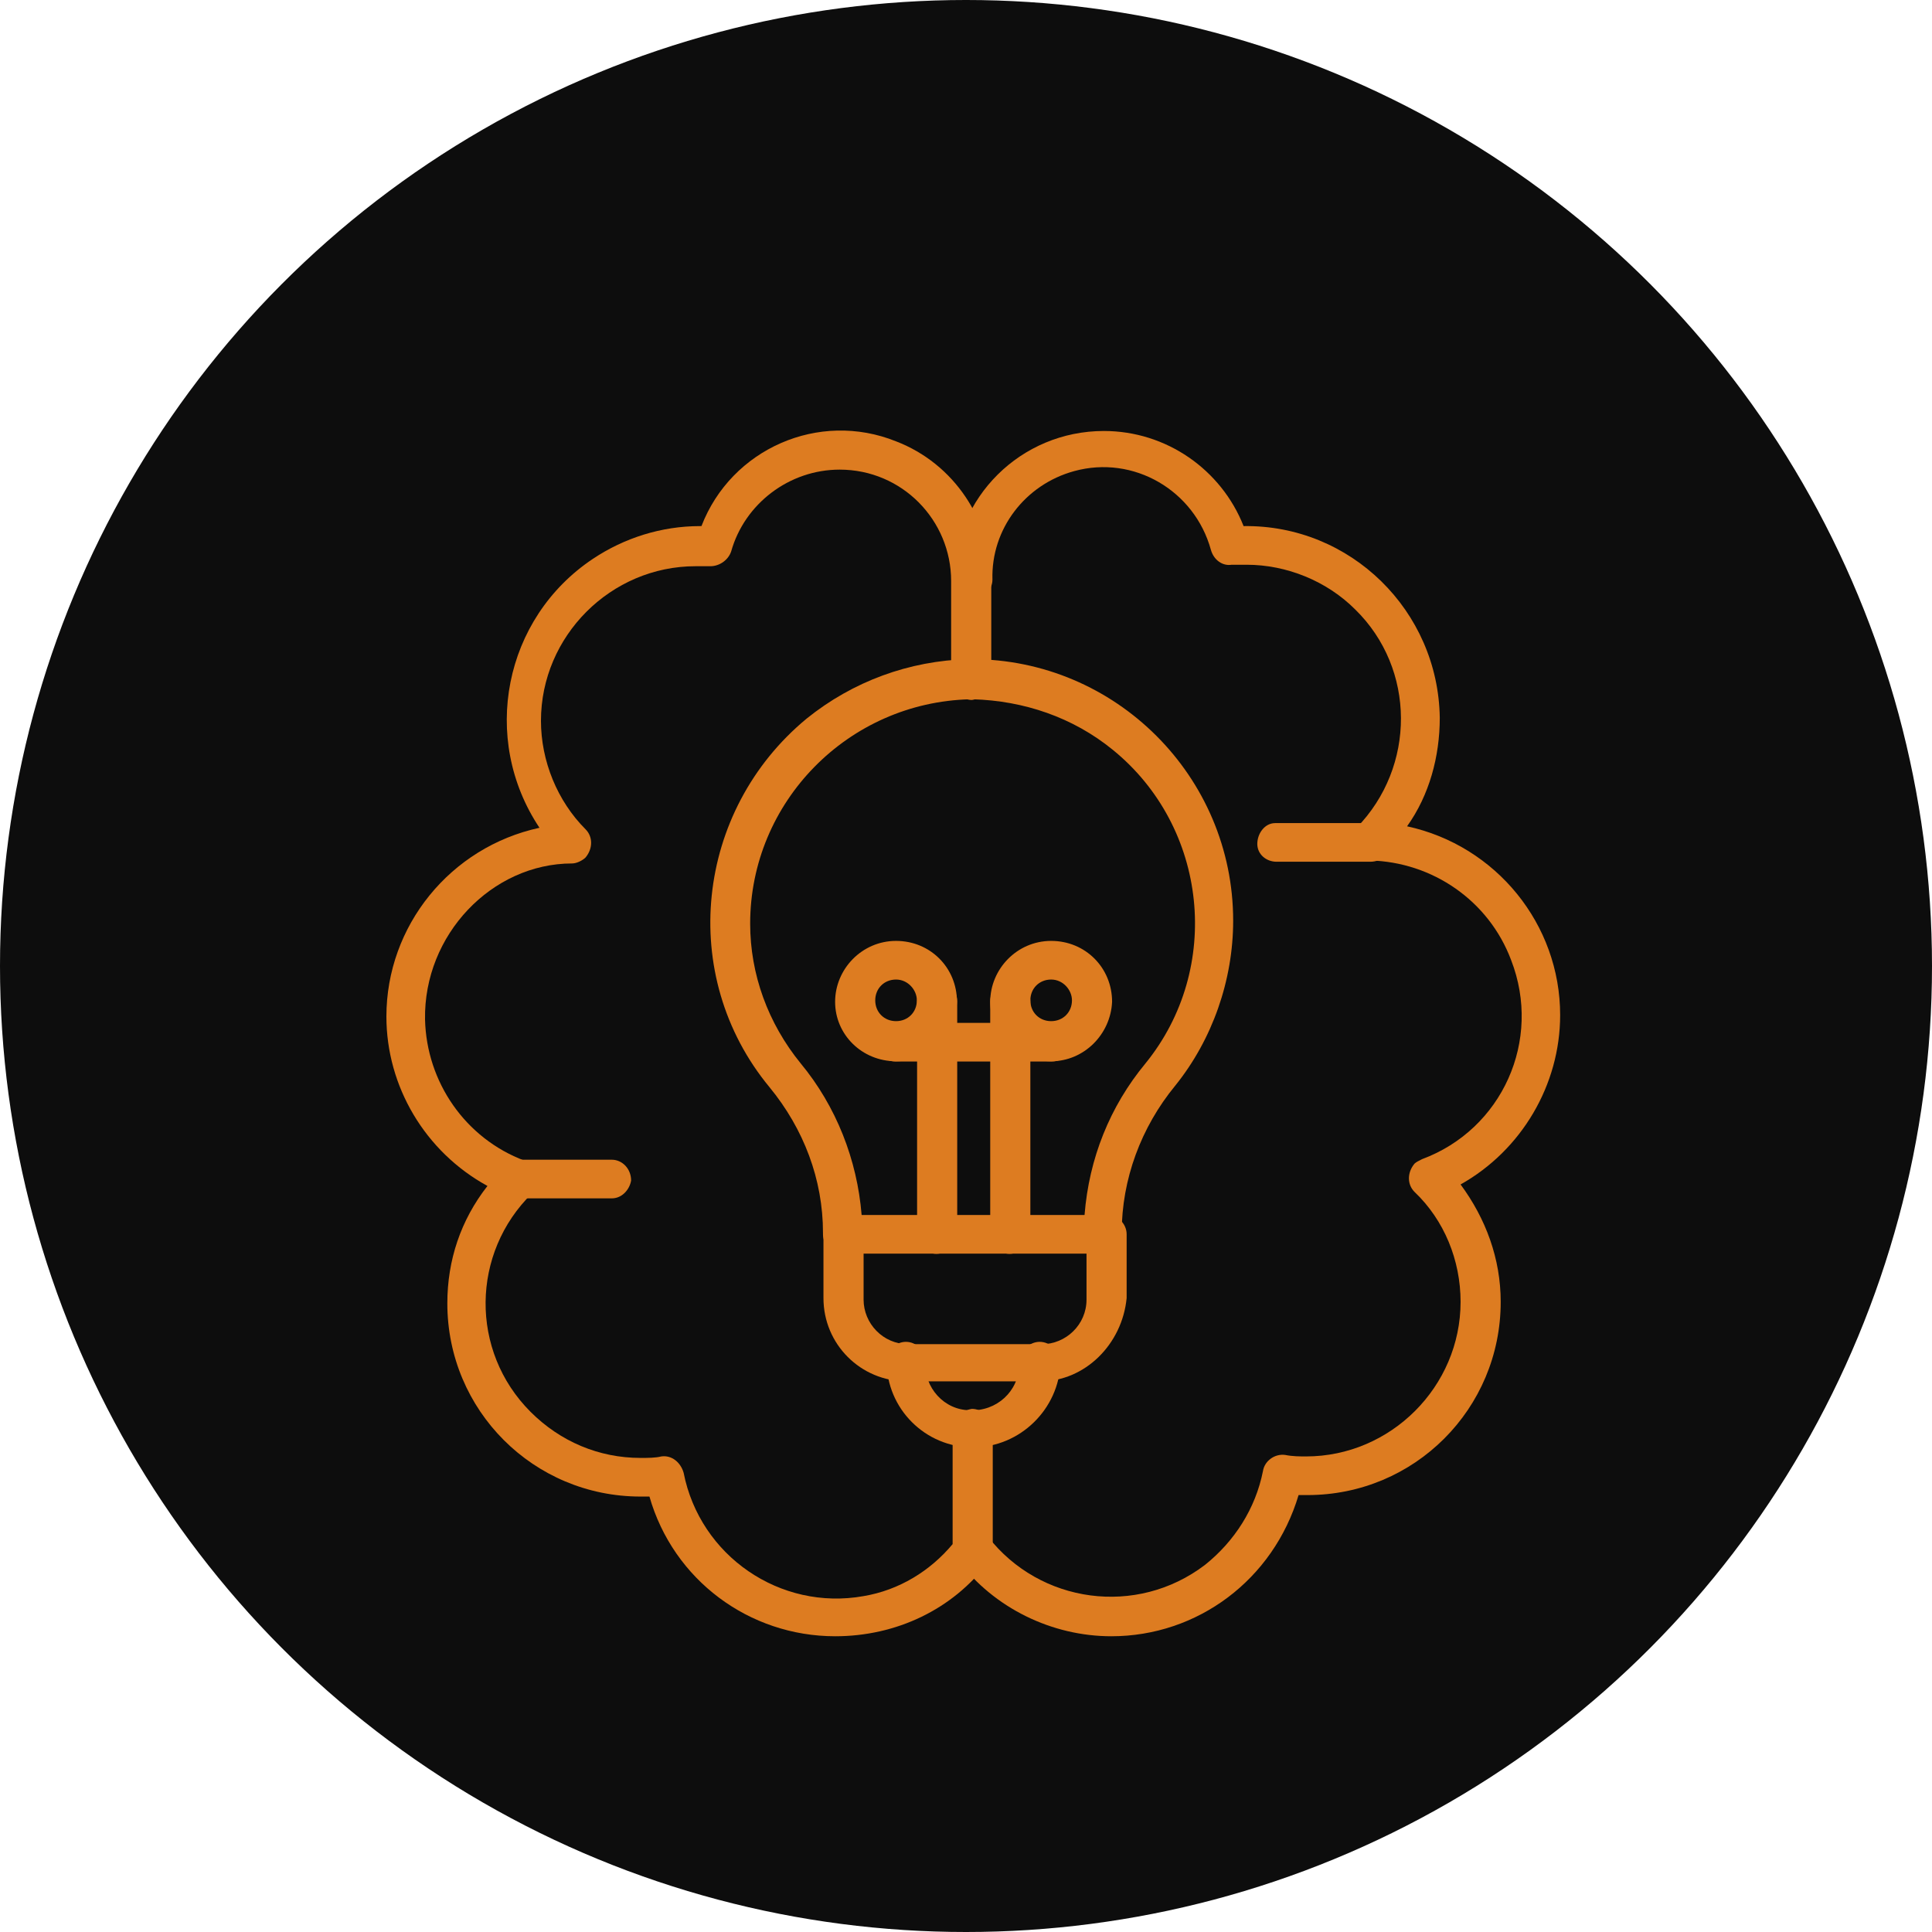 <?xml version="1.0" encoding="utf-8"?>
<!-- Generator: Adobe Illustrator 25.3.1, SVG Export Plug-In . SVG Version: 6.00 Build 0)  -->
<svg version="1.1" id="Camada_1" xmlns="http://www.w3.org/2000/svg" xmlns:xlink="http://www.w3.org/1999/xlink" x="0px" y="0px"
	 viewBox="0 0 130 130" style="enable-background:new 0 0 130 130;" xml:space="preserve">
<style type="text/css">
	.st0{fill:#0D0D0D;}
	.st1{fill:#DD7C21;}
</style>
<g id="Grupo_118" transform="translate(-895 -3495)">
	<circle id="Elipse_16" class="st0" cx="960" cy="3560" r="65"/>
	<g id="_4" transform="translate(-143.614 3386.296)">
		<g id="Grupo_68" transform="translate(1064.614 137.704)">
			<g id="Grupo_61">
				<g id="Grupo_60">
					<path id="Caminho_87" class="st1" d="M30.2,81.1c-5.8,0-10.9-3.8-12.5-9.4c-0.2,0-0.4,0-0.6,0c-7.2,0-13-5.8-13-13
						c0-2.9,0.9-5.6,2.7-7.9C2.6,48.5,0,44.1,0,39.4C0,33.3,4.3,28,10.3,26.7c-4-6-2.4-14.1,3.6-18.1c2.1-1.4,4.6-2.2,7.2-2.2h0.1
						c2-5.2,7.9-7.8,13.1-5.7c3.9,1.5,6.4,5.3,6.4,9.4v6.6c0,0.7-0.6,1.3-1.3,1.4c-0.7,0-1.3-0.6-1.4-1.3c0,0,0,0,0-0.1v-6.6
						c0-4.1-3.3-7.5-7.5-7.5c-3.4,0-6.4,2.3-7.3,5.5c-0.2,0.6-0.8,1-1.4,1c-0.3,0-0.6,0-1,0c-5.7,0-10.4,4.7-10.4,10.4
						c0,2.7,1.1,5.4,3,7.3c0.5,0.5,0.5,1.3,0,1.9c-0.2,0.2-0.6,0.4-0.9,0.4C7.1,29.1,2.5,33.9,2.6,39.6c0.1,4.2,2.7,8,6.7,9.5
						c0.7,0.3,1,1,0.8,1.7C10,51,9.9,51.1,9.8,51.3c-4.1,4-4.2,10.6-0.1,14.7c2,2,4.6,3.1,7.4,3.1c0.5,0,1,0,1.4-0.1
						c0.7-0.1,1.3,0.4,1.5,1.1c1.1,5.6,6.5,9.3,12.1,8.3c2.4-0.4,4.5-1.7,6-3.5v-7.7c0-0.7,0.6-1.3,1.3-1.4c0.7,0,1.3,0.6,1.4,1.3
						c0,0,0,0,0,0.1v8.1c0,0.3-0.1,0.6-0.3,0.8C38.1,79.3,34.3,81.1,30.2,81.1z"/>
				</g>
			</g>
			<g id="Grupo_63" transform="translate(38.179)">
				<g id="Grupo_62">
					<path id="Caminho_88" class="st1" d="M10.6,81.1c-4,0-7.9-1.9-10.3-5.1c-0.5-0.6-0.4-1.4,0.2-1.8c0.6-0.5,1.4-0.4,1.8,0.2
						c0,0,0,0,0,0c3.5,4.5,10,5.4,14.6,1.9c2-1.6,3.4-3.8,3.9-6.3c0.1-0.7,0.8-1.2,1.5-1.1c0.5,0.1,1,0.1,1.4,0.1
						c5.7,0,10.4-4.7,10.4-10.4c0-2.8-1.1-5.5-3.1-7.4c-0.5-0.5-0.5-1.3,0-1.9c0.1-0.1,0.3-0.2,0.5-0.3c5.4-2,8.1-8,6-13.4
						c-1.5-4-5.3-6.6-9.5-6.7c-0.7,0-1.3-0.6-1.3-1.3c0-0.3,0.1-0.7,0.4-0.9c4-4.1,4-10.7-0.1-14.7c-1.9-1.9-4.6-3-7.3-3
						c-0.3,0-0.6,0-1,0c-0.6,0.1-1.2-0.3-1.4-1c-1.1-4-5.2-6.4-9.2-5.3c-3.3,0.9-5.6,3.9-5.5,7.3c0,0.7-0.6,1.3-1.3,1.3
						c-0.7,0-1.3-0.6-1.3-1.3C0,4.5,4.5,0,10.1,0c4.2,0,7.9,2.6,9.4,6.4c7.2-0.1,13.1,5.7,13.2,12.9c0,2.6-0.7,5.2-2.2,7.3
						c6,1.3,10.3,6.6,10.3,12.7c0,4.7-2.6,9.1-6.7,11.4c1.7,2.3,2.7,5,2.7,7.9c0,7.2-5.8,13-13,13c-0.2,0-0.4,0-0.6,0
						C21.5,77.3,16.4,81.1,10.6,81.1z"/>
				</g>
			</g>
			<g id="Grupo_65" transform="translate(7.566 49.035)">
				<g id="Grupo_64">
					<path id="Caminho_89" class="st1" d="M7.6,2.6H1.3C0.6,2.6,0,2.1,0,1.4S0.5,0,1.2,0c0,0,0,0,0.1,0h6.3c0.7,0,1.3,0.6,1.3,1.4
						C8.8,2,8.3,2.6,7.6,2.6L7.6,2.6z"/>
				</g>
			</g>
			<g id="Grupo_67" transform="translate(58.601 26.385)">
				<g id="Grupo_66">
					<path id="Caminho_90" class="st1" d="M7.6,2.6H1.3C0.6,2.6,0,2.1,0,1.4S0.5,0,1.2,0c0,0,0,0,0.1,0h6.3C8.3,0,8.9,0.6,9,1.3
						S8.4,2.6,7.6,2.6C7.7,2.6,7.6,2.6,7.6,2.6z"/>
				</g>
			</g>
		</g>
		<g id="Grupo_87" transform="translate(1086.491 153.157)">
			<g id="Grupo_75" transform="translate(0)">
				<g id="Grupo_70">
					<g id="Grupo_69">
						<path id="Caminho_91" class="st1" d="M26.4,39.9H8.8c-0.7,0-1.3-0.6-1.3-1.3v-0.1c0-3.6-1.3-7-3.6-9.8
							c-6.2-7.5-5-18.6,2.5-24.8c3.1-2.5,6.9-3.9,10.9-4h0.2c9.7,0,17.6,7.9,17.6,17.6c0,4-1.4,8-3.9,11.1c-2.3,2.8-3.6,6.3-3.6,9.9
							C27.7,39.3,27.1,39.9,26.4,39.9z M10.1,37.3h15c0.3-3.8,1.7-7.3,4.1-10.2c5.2-6.4,4.2-15.9-2.2-21.1c-2.7-2.2-6-3.3-9.4-3.4
							h-0.2C9.2,2.8,2.6,9.5,2.6,17.7c0,3.4,1.2,6.7,3.4,9.4C8.4,30,9.8,33.6,10.1,37.3L10.1,37.3z"/>
					</g>
				</g>
				<g id="Grupo_72" transform="translate(7.532 37.294)">
					<g id="Grupo_71">
						<path id="Caminho_92" class="st1" d="M14.6,11.2h-9C2.5,11.2,0,8.7,0,5.6V1.3C0,0.6,0.6,0,1.4,0.1c0.7,0,1.3,0.6,1.3,1.3v4.3
							c0,1.6,1.3,3,3,3h9c1.6,0,3-1.3,3-3V1.3c0-0.7,0.6-1.3,1.4-1.3c0.7,0,1.3,0.6,1.3,1.3v4.3C20.1,8.7,17.6,11.2,14.6,11.2z"/>
					</g>
				</g>
				<g id="Grupo_74" transform="translate(11.781 45.836)">
					<g id="Grupo_73">
						<path id="Caminho_93" class="st1" d="M5.8,7.1C2.6,7.1,0,4.5,0,1.3C0,0.6,0.6,0,1.3,0C2,0,2.6,0.6,2.6,1.3
							c-0.1,1.8,1.3,3.3,3,3.3c1.8,0.1,3.3-1.3,3.3-3c0-0.1,0-0.2,0-0.3C9,0.6,9.6,0,10.3,0c0.7,0,1.3,0.6,1.4,1.3c0,0,0,0,0,0.1
							C11.6,4.5,9,7.1,5.8,7.1z"/>
					</g>
				</g>
			</g>
			<g id="Grupo_86" transform="translate(8.316 18.858)">
				<g id="Grupo_77">
					<g id="Grupo_76">
						<path id="Caminho_94" class="st1" d="M4.1,8.1C1.8,8.1,0,6.3,0,4.1S1.8,0,4.1,0s4.1,1.8,4.1,4.1l0,0C8.1,6.3,6.3,8.1,4.1,8.1z
							 M4.1,2.6c-0.8,0-1.4,0.6-1.4,1.4s0.6,1.4,1.4,1.4c0.8,0,1.4-0.6,1.4-1.4C5.5,3.3,4.9,2.6,4.1,2.6L4.1,2.6z"/>
					</g>
				</g>
				<g id="Grupo_79" transform="translate(10.437)">
					<g id="Grupo_78">
						<path id="Caminho_95" class="st1" d="M4.1,8.1C1.8,8.1,0,6.3,0,4.1S1.8,0,4.1,0s4.1,1.8,4.1,4.1l0,0C8.1,6.3,6.3,8.1,4.1,8.1z
							 M4.1,2.6c-0.8,0-1.4,0.6-1.4,1.4s0.6,1.4,1.4,1.4c0.8,0,1.4-0.6,1.4-1.4v0C5.5,3.3,4.9,2.6,4.1,2.6L4.1,2.6z"/>
					</g>
				</g>
				<g id="Grupo_81" transform="translate(5.516 2.758)">
					<g id="Grupo_80">
						<path id="Caminho_96" class="st1" d="M1.3,18.3C0.6,18.3,0,17.7,0,17V1.3C0,0.6,0.6,0,1.4,0c0.7,0,1.3,0.6,1.3,1.3V17
							C2.6,17.7,2,18.3,1.3,18.3z"/>
					</g>
				</g>
				<g id="Grupo_83" transform="translate(10.437 2.758)">
					<g id="Grupo_82">
						<path id="Caminho_97" class="st1" d="M1.3,18.3C0.6,18.3,0,17.7,0,17V1.3C0,0.6,0.6,0,1.4,0c0.7,0,1.3,0.6,1.3,1.3V17
							C2.6,17.7,2,18.3,1.3,18.3z"/>
					</g>
				</g>
				<g id="Grupo_85" transform="translate(2.759 5.516)">
					<g id="Grupo_84">
						<path id="Caminho_98" class="st1" d="M11.8,2.6H1.3C0.6,2.6,0,2,0,1.3C0.1,0.6,0.6,0,1.3,0h10.4c0.7,0,1.3,0.6,1.4,1.3
							S12.6,2.6,11.8,2.6C11.8,2.6,11.8,2.6,11.8,2.6z"/>
					</g>
				</g>
			</g>
		</g>
	</g>
</g>
</svg>
